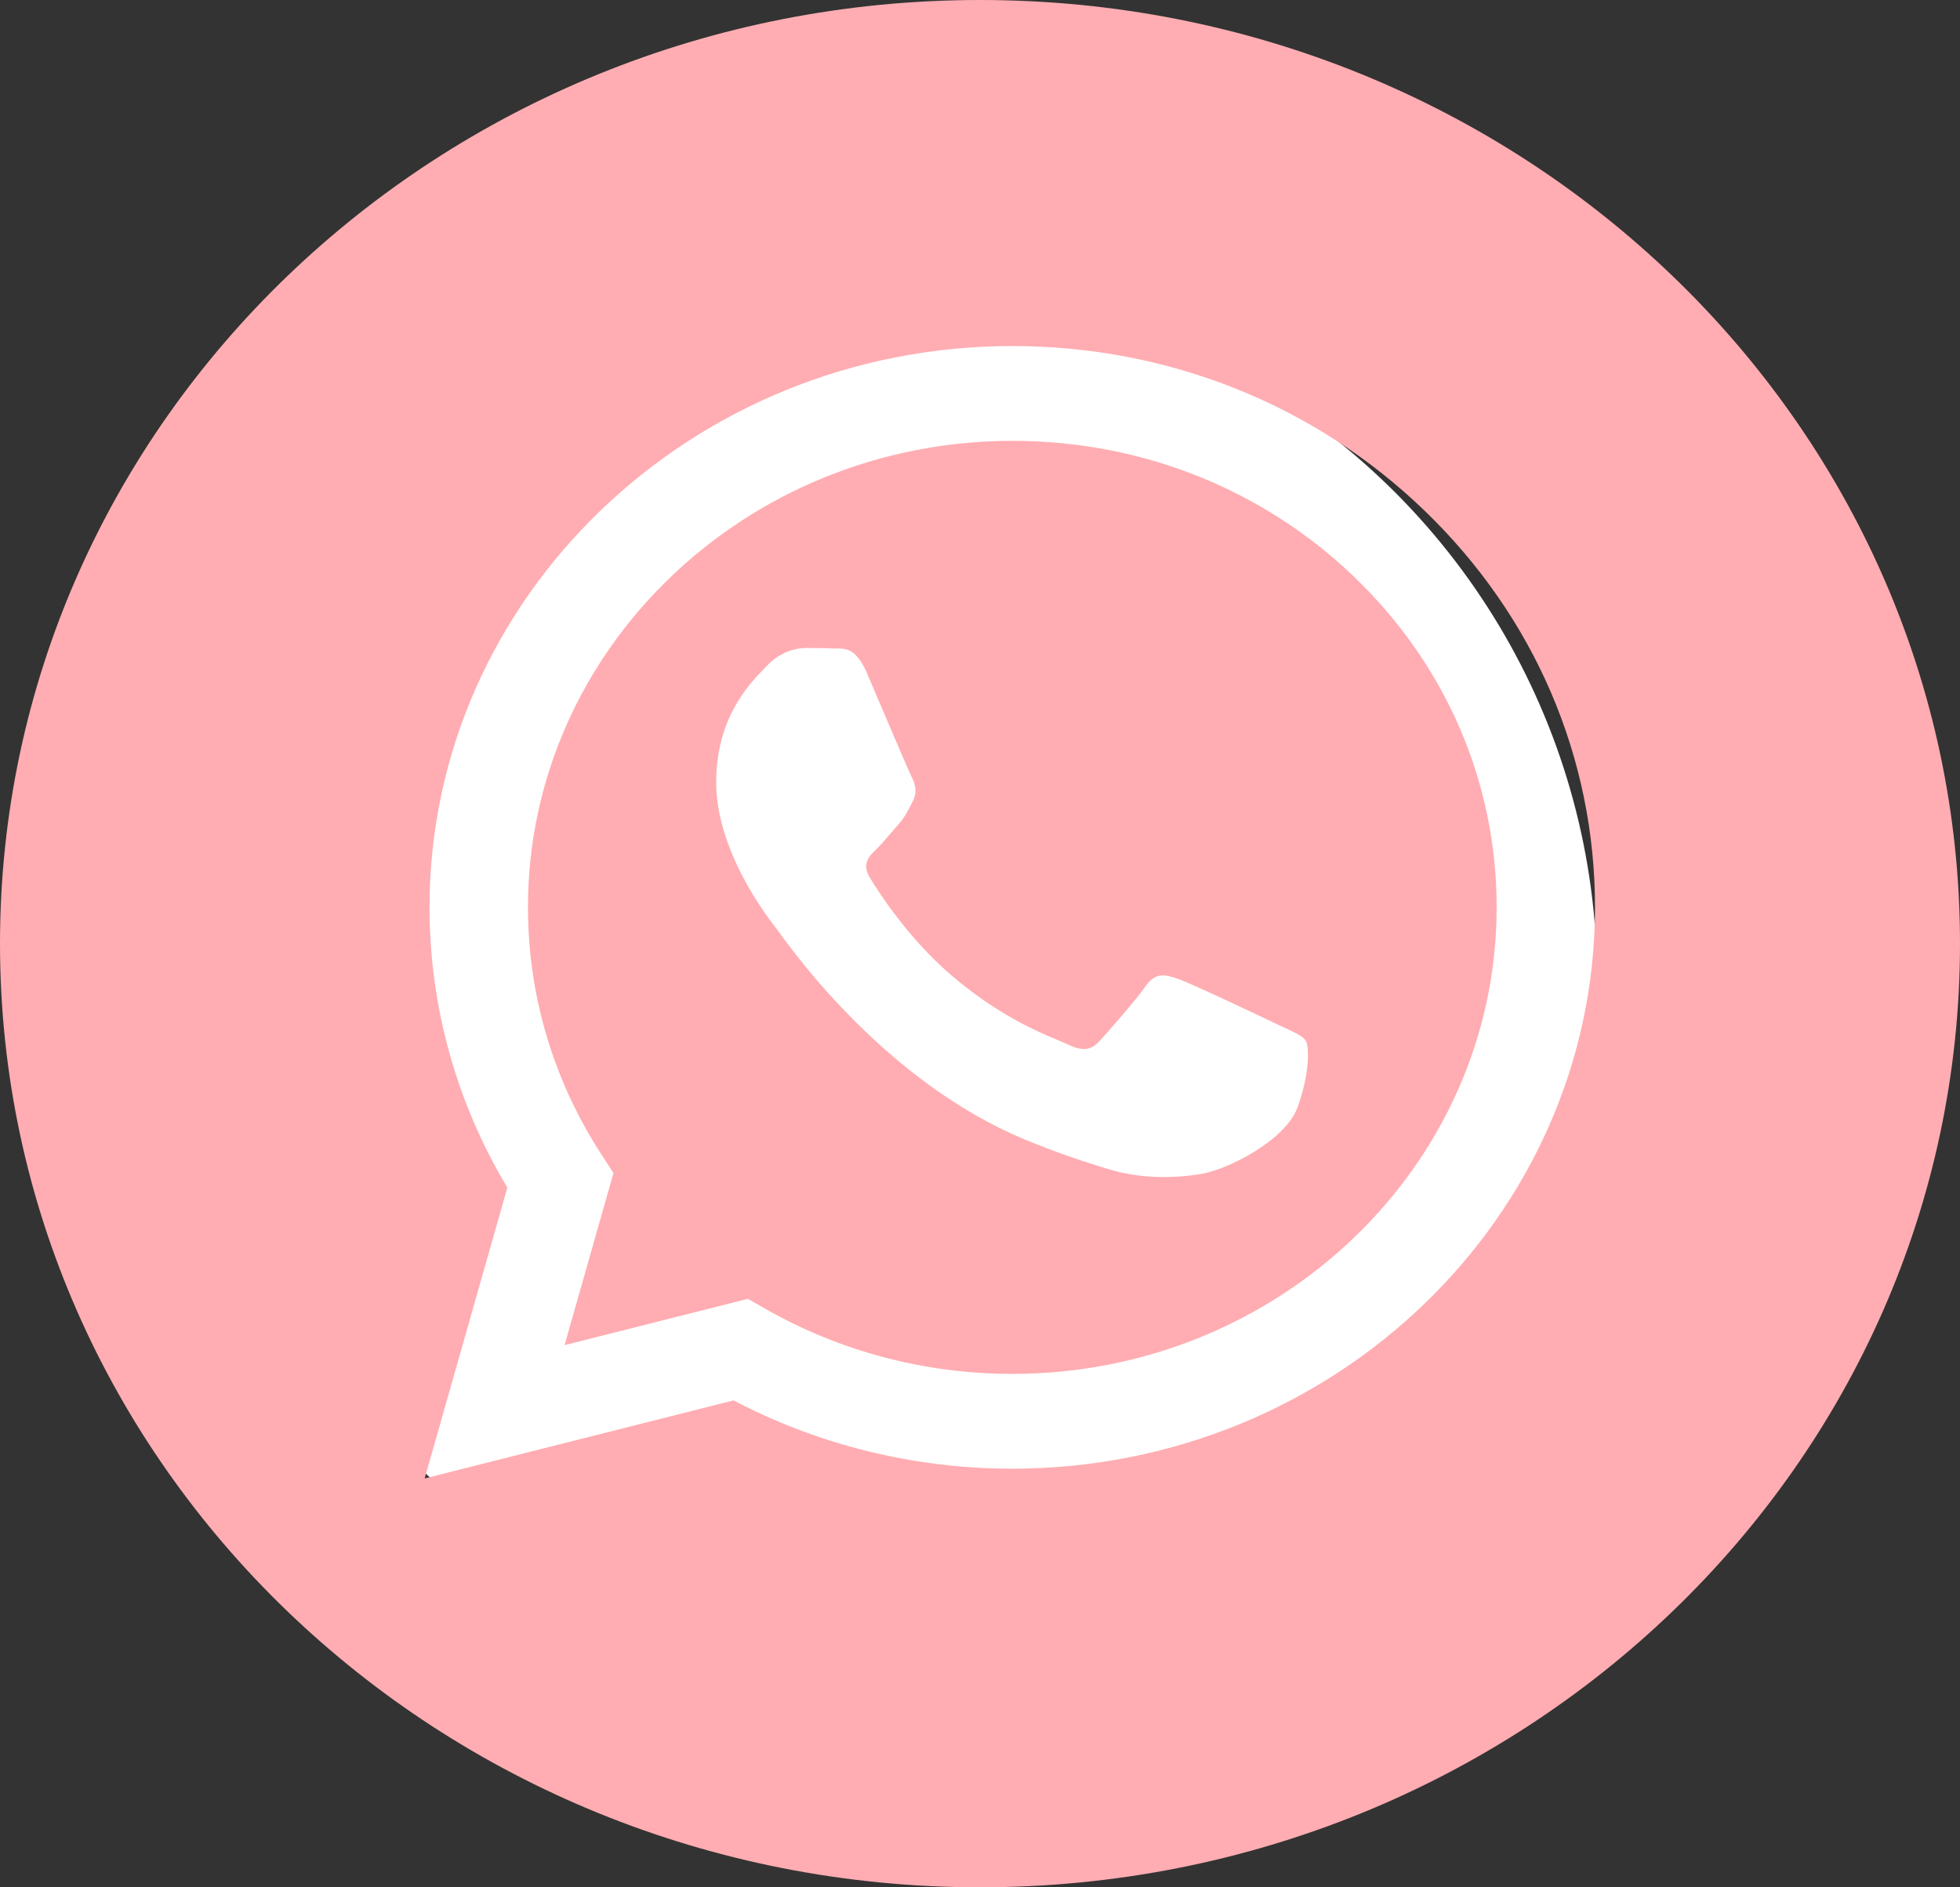 <?xml version="1.0" encoding="UTF-8"?> <svg xmlns="http://www.w3.org/2000/svg" width="27" height="26" viewBox="0 0 27 26" fill="none"><rect x="0" y="0" width="27" height="26" fill="#333333" stroke="none"/> <circle cx="12.5" cy="13.5" r="9.5" fill="white"></circle> <path fill-rule="evenodd" clip-rule="evenodd" d="M0 13C0 20.18 6.044 26 13.5 26C20.956 26 27 20.18 27 13C27 5.82 20.956 0 13.5 0C6.044 0 0 5.82 0 13ZM21.972 12.503C21.971 16.764 18.371 20.231 13.945 20.233H13.942C12.598 20.233 11.278 19.908 10.105 19.292L5.85 20.367L6.989 16.361C6.286 15.189 5.917 13.859 5.917 12.497C5.919 8.235 9.52 4.767 13.945 4.767C16.092 4.768 18.108 5.573 19.623 7.034C21.139 8.495 21.973 10.437 21.972 12.503Z" fill="#FFADB2"></path> <path fill-rule="evenodd" clip-rule="evenodd" d="M7.777 18.531L10.303 17.893L10.546 18.032C11.571 18.617 12.745 18.927 13.942 18.927H13.945C17.622 18.927 20.616 16.045 20.617 12.502C20.618 10.786 19.924 9.171 18.665 7.957C17.405 6.742 15.73 6.073 13.948 6.073C10.267 6.073 7.274 8.955 7.273 12.497C7.272 13.711 7.625 14.894 8.293 15.917L8.451 16.16L7.777 18.531ZM17.715 14.167C17.854 14.232 17.949 14.276 17.989 14.341C18.039 14.422 18.039 14.809 17.872 15.26C17.705 15.711 16.904 16.123 16.518 16.178C16.173 16.228 15.736 16.249 15.255 16.102C14.964 16.013 14.59 15.894 14.111 15.695C12.231 14.913 10.96 13.158 10.72 12.826C10.703 12.803 10.692 12.787 10.685 12.778L10.683 12.776C10.577 12.64 9.866 11.726 9.866 10.78C9.866 9.89 10.32 9.424 10.529 9.209C10.543 9.195 10.556 9.181 10.568 9.169C10.752 8.975 10.969 8.927 11.103 8.927C11.237 8.927 11.37 8.928 11.487 8.934C11.502 8.935 11.517 8.935 11.532 8.934C11.649 8.934 11.795 8.933 11.939 9.265C11.994 9.393 12.075 9.583 12.16 9.783C12.333 10.188 12.524 10.635 12.557 10.7C12.607 10.796 12.641 10.909 12.574 11.038C12.564 11.057 12.555 11.076 12.546 11.093C12.495 11.192 12.459 11.264 12.373 11.36C12.34 11.398 12.305 11.439 12.27 11.479C12.201 11.56 12.132 11.641 12.072 11.699C11.972 11.795 11.867 11.899 11.984 12.093C12.101 12.286 12.504 12.919 13.1 13.431C13.741 13.982 14.298 14.214 14.581 14.332C14.636 14.355 14.681 14.374 14.713 14.39C14.914 14.486 15.031 14.47 15.148 14.341C15.265 14.212 15.649 13.777 15.783 13.584C15.917 13.391 16.05 13.423 16.234 13.487C16.418 13.552 17.404 14.019 17.605 14.116C17.644 14.134 17.681 14.152 17.715 14.167Z" fill="#FFADB2"></path> </svg> 